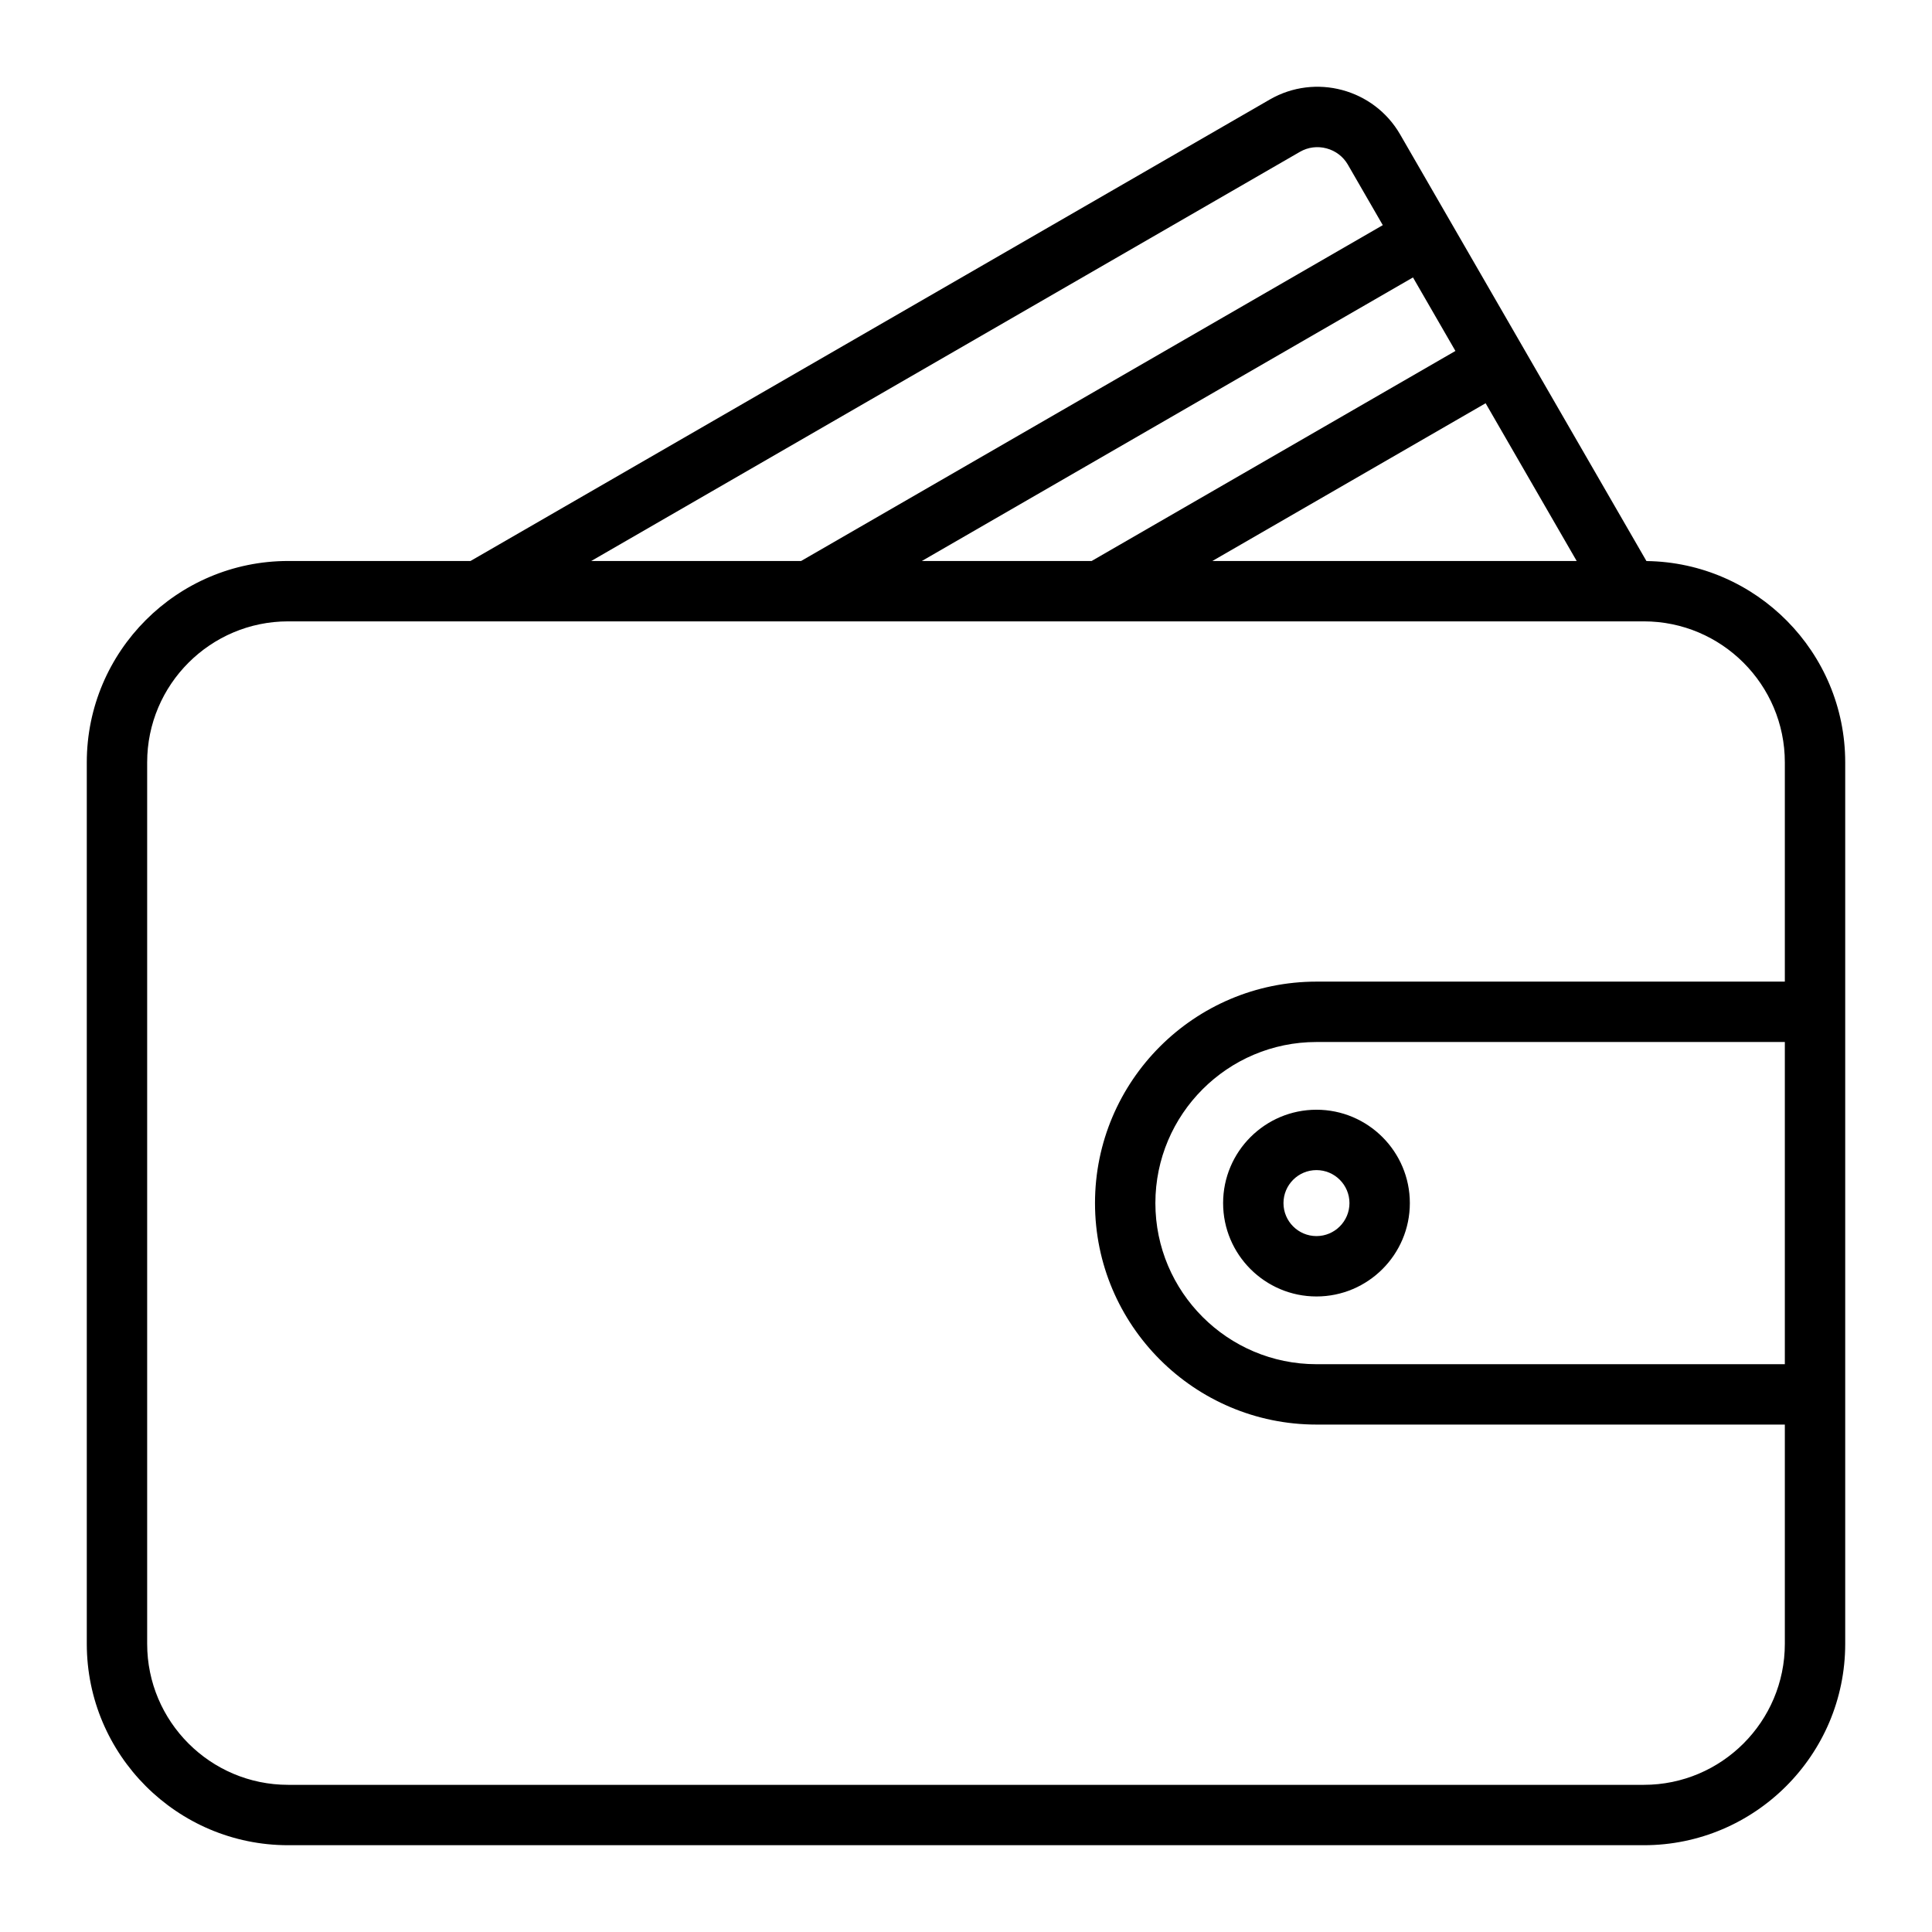 <?xml version="1.0" encoding="UTF-8"?> <svg xmlns="http://www.w3.org/2000/svg" xmlns:xlink="http://www.w3.org/1999/xlink" version="1.1" width="512" height="512" x="0" y="0" viewBox="0 0 512 512" style="enable-background:new 0 0 512 512" xml:space="preserve" class=""><g><path d="M436.323 148.684 371.052 35.632c-6.972-12.077-22.47-16.229-34.548-9.257L124.688 148.667H76.363C46.938 148.667 23 172.605 23 202.029v233.608C23 465.062 46.938 489 76.363 489h359.274C465.062 489 489 465.062 489 435.637V202.029c0-29.194-23.569-52.975-52.677-53.345zm-192.02-.017 130.151-75.143 11.248 19.483-96.406 55.661h-44.993zm149.399-41.804 24.135 41.804h-96.542zm-49.198-66.632c2.133-1.231 4.635-1.554 7.045-.908s4.416 2.176 5.647 4.309l9.258 16.035-154.151 89h-55.615zM435.637 473H76.363C55.761 473 39 456.239 39 435.637V202.029c0-20.602 16.761-37.362 37.363-37.362h359.274c20.602 0 37.363 16.761 37.363 37.362v58.111H348.879c-32.363 0-58.692 26.33-58.692 58.693s26.329 58.693 58.692 58.693H473v58.111C473 456.239 456.239 473 435.637 473zM473 276.141v85.386H348.879c-23.541 0-42.692-19.152-42.692-42.693s19.152-42.693 42.692-42.693zm-148.863 42.692c0 13.643 11.1 24.743 24.743 24.743s24.743-11.1 24.743-24.743-11.1-24.743-24.743-24.743-24.743 11.1-24.743 24.743zm33.485 0c0 4.821-3.922 8.743-8.743 8.743s-8.743-3.922-8.743-8.743 3.922-8.743 8.743-8.743 8.743 3.923 8.743 8.743z" fill="#000000" opacity="1" data-original="#000000" class=""></path></g></svg> 